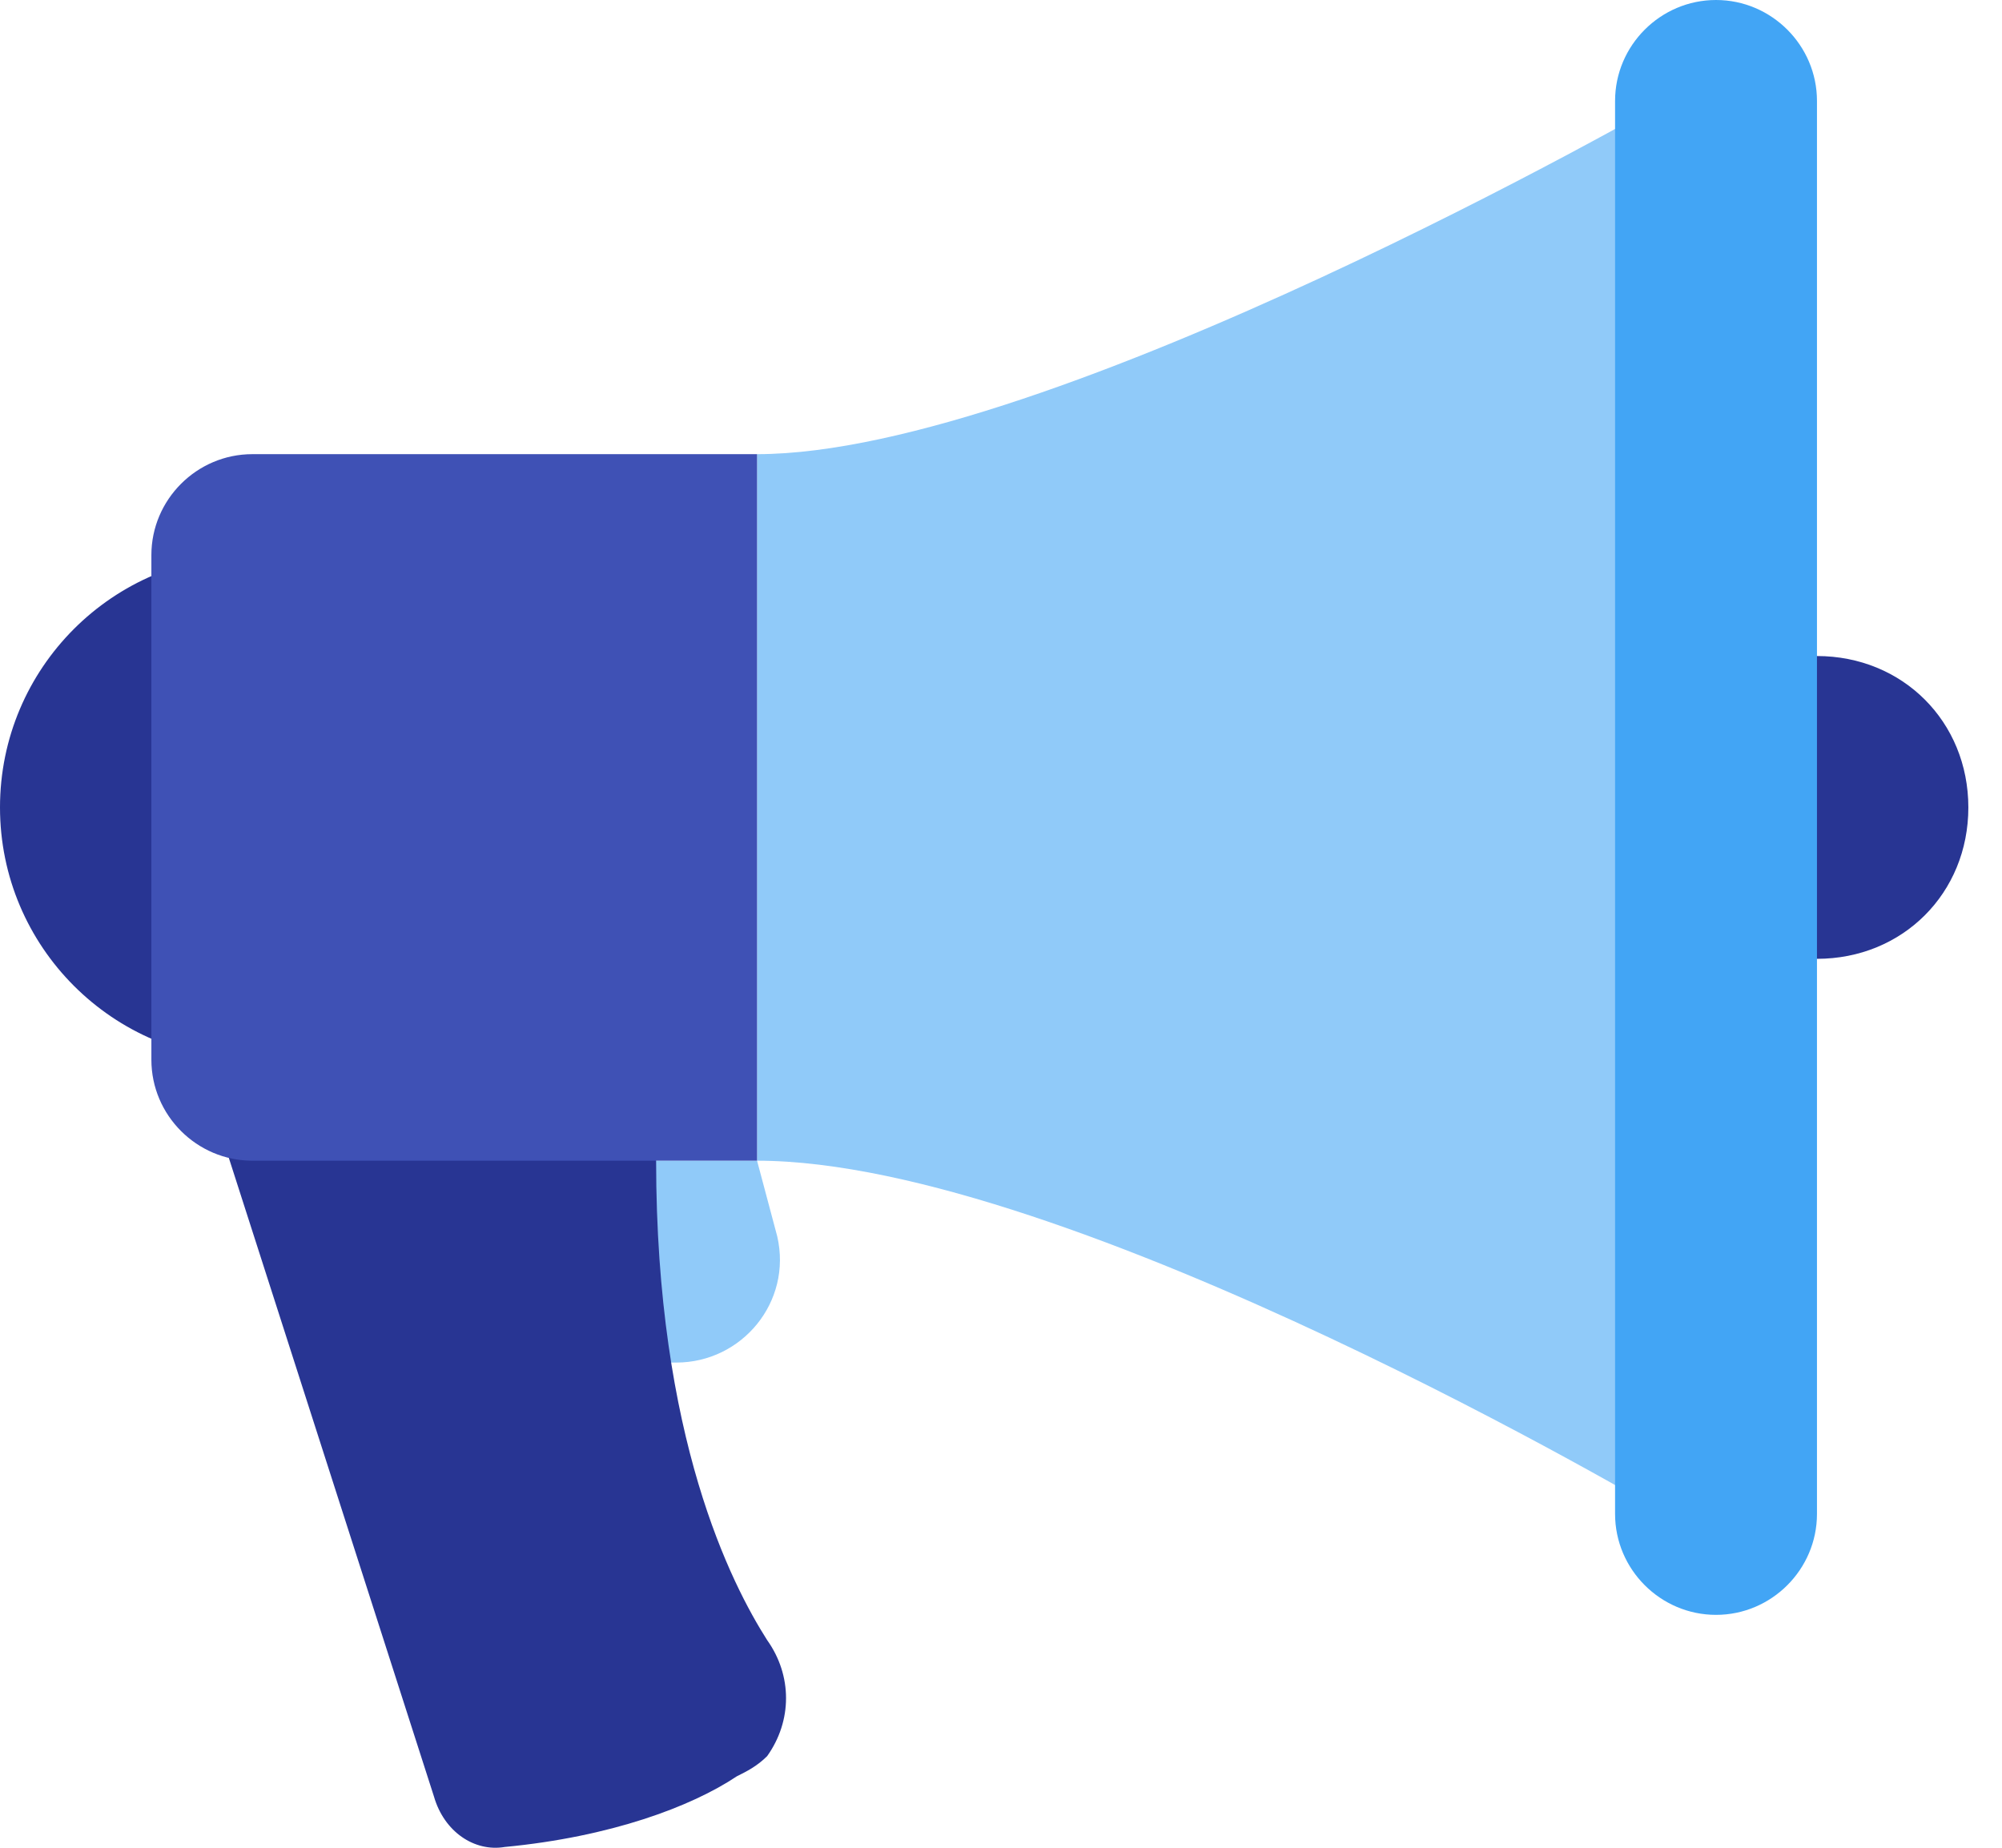 <?xml version="1.0" encoding="UTF-8"?> <svg xmlns="http://www.w3.org/2000/svg" width="26" height="24" viewBox="0 0 26 24" fill="none"><path d="M8.783 17.698H7.21V15.076H9.832L10.094 16.059C10.291 16.911 9.635 17.698 8.783 17.698ZM21.63 19.664C21.63 19.664 13.896 15.076 9.832 15.076V5.899C13.634 5.899 21.63 1.311 21.63 1.311V19.664Z" fill="#90CAF9"></path><path d="M3.277 13.765C5.087 13.765 6.555 12.297 6.555 10.487C6.555 8.677 5.087 7.21 3.277 7.21C1.467 7.21 0 8.677 0 10.487C0 12.297 1.467 13.765 3.277 13.765Z" fill="#283593"></path><path d="M23.596 8.521H21.63V12.454H23.596C24.71 12.454 25.563 11.602 25.563 10.488C25.563 9.373 24.71 8.521 23.596 8.521ZM9.569 23.072C8.979 23.466 7.931 23.859 6.554 23.99C6.161 24.056 5.768 23.793 5.636 23.335L2.752 14.355C2.752 14.355 8.521 10.291 8.521 15.076C8.521 18.681 9.504 20.582 9.963 21.303C10.29 21.762 10.29 22.351 9.963 22.81C9.831 22.941 9.7 23.007 9.569 23.072Z" fill="#283593"></path><path d="M3.277 15.076H9.832V5.899H3.277C2.556 5.899 1.966 6.489 1.966 7.21V13.765C1.966 14.486 2.556 15.076 3.277 15.076Z" fill="#3F51B5"></path><path d="M22.286 20.975C21.565 20.975 20.975 20.385 20.975 19.664V1.311C20.975 0.59 21.565 0 22.286 0C23.007 0 23.597 0.59 23.597 1.311V19.664C23.597 20.385 23.007 20.975 22.286 20.975Z" fill="#42A5F5"></path></svg> 